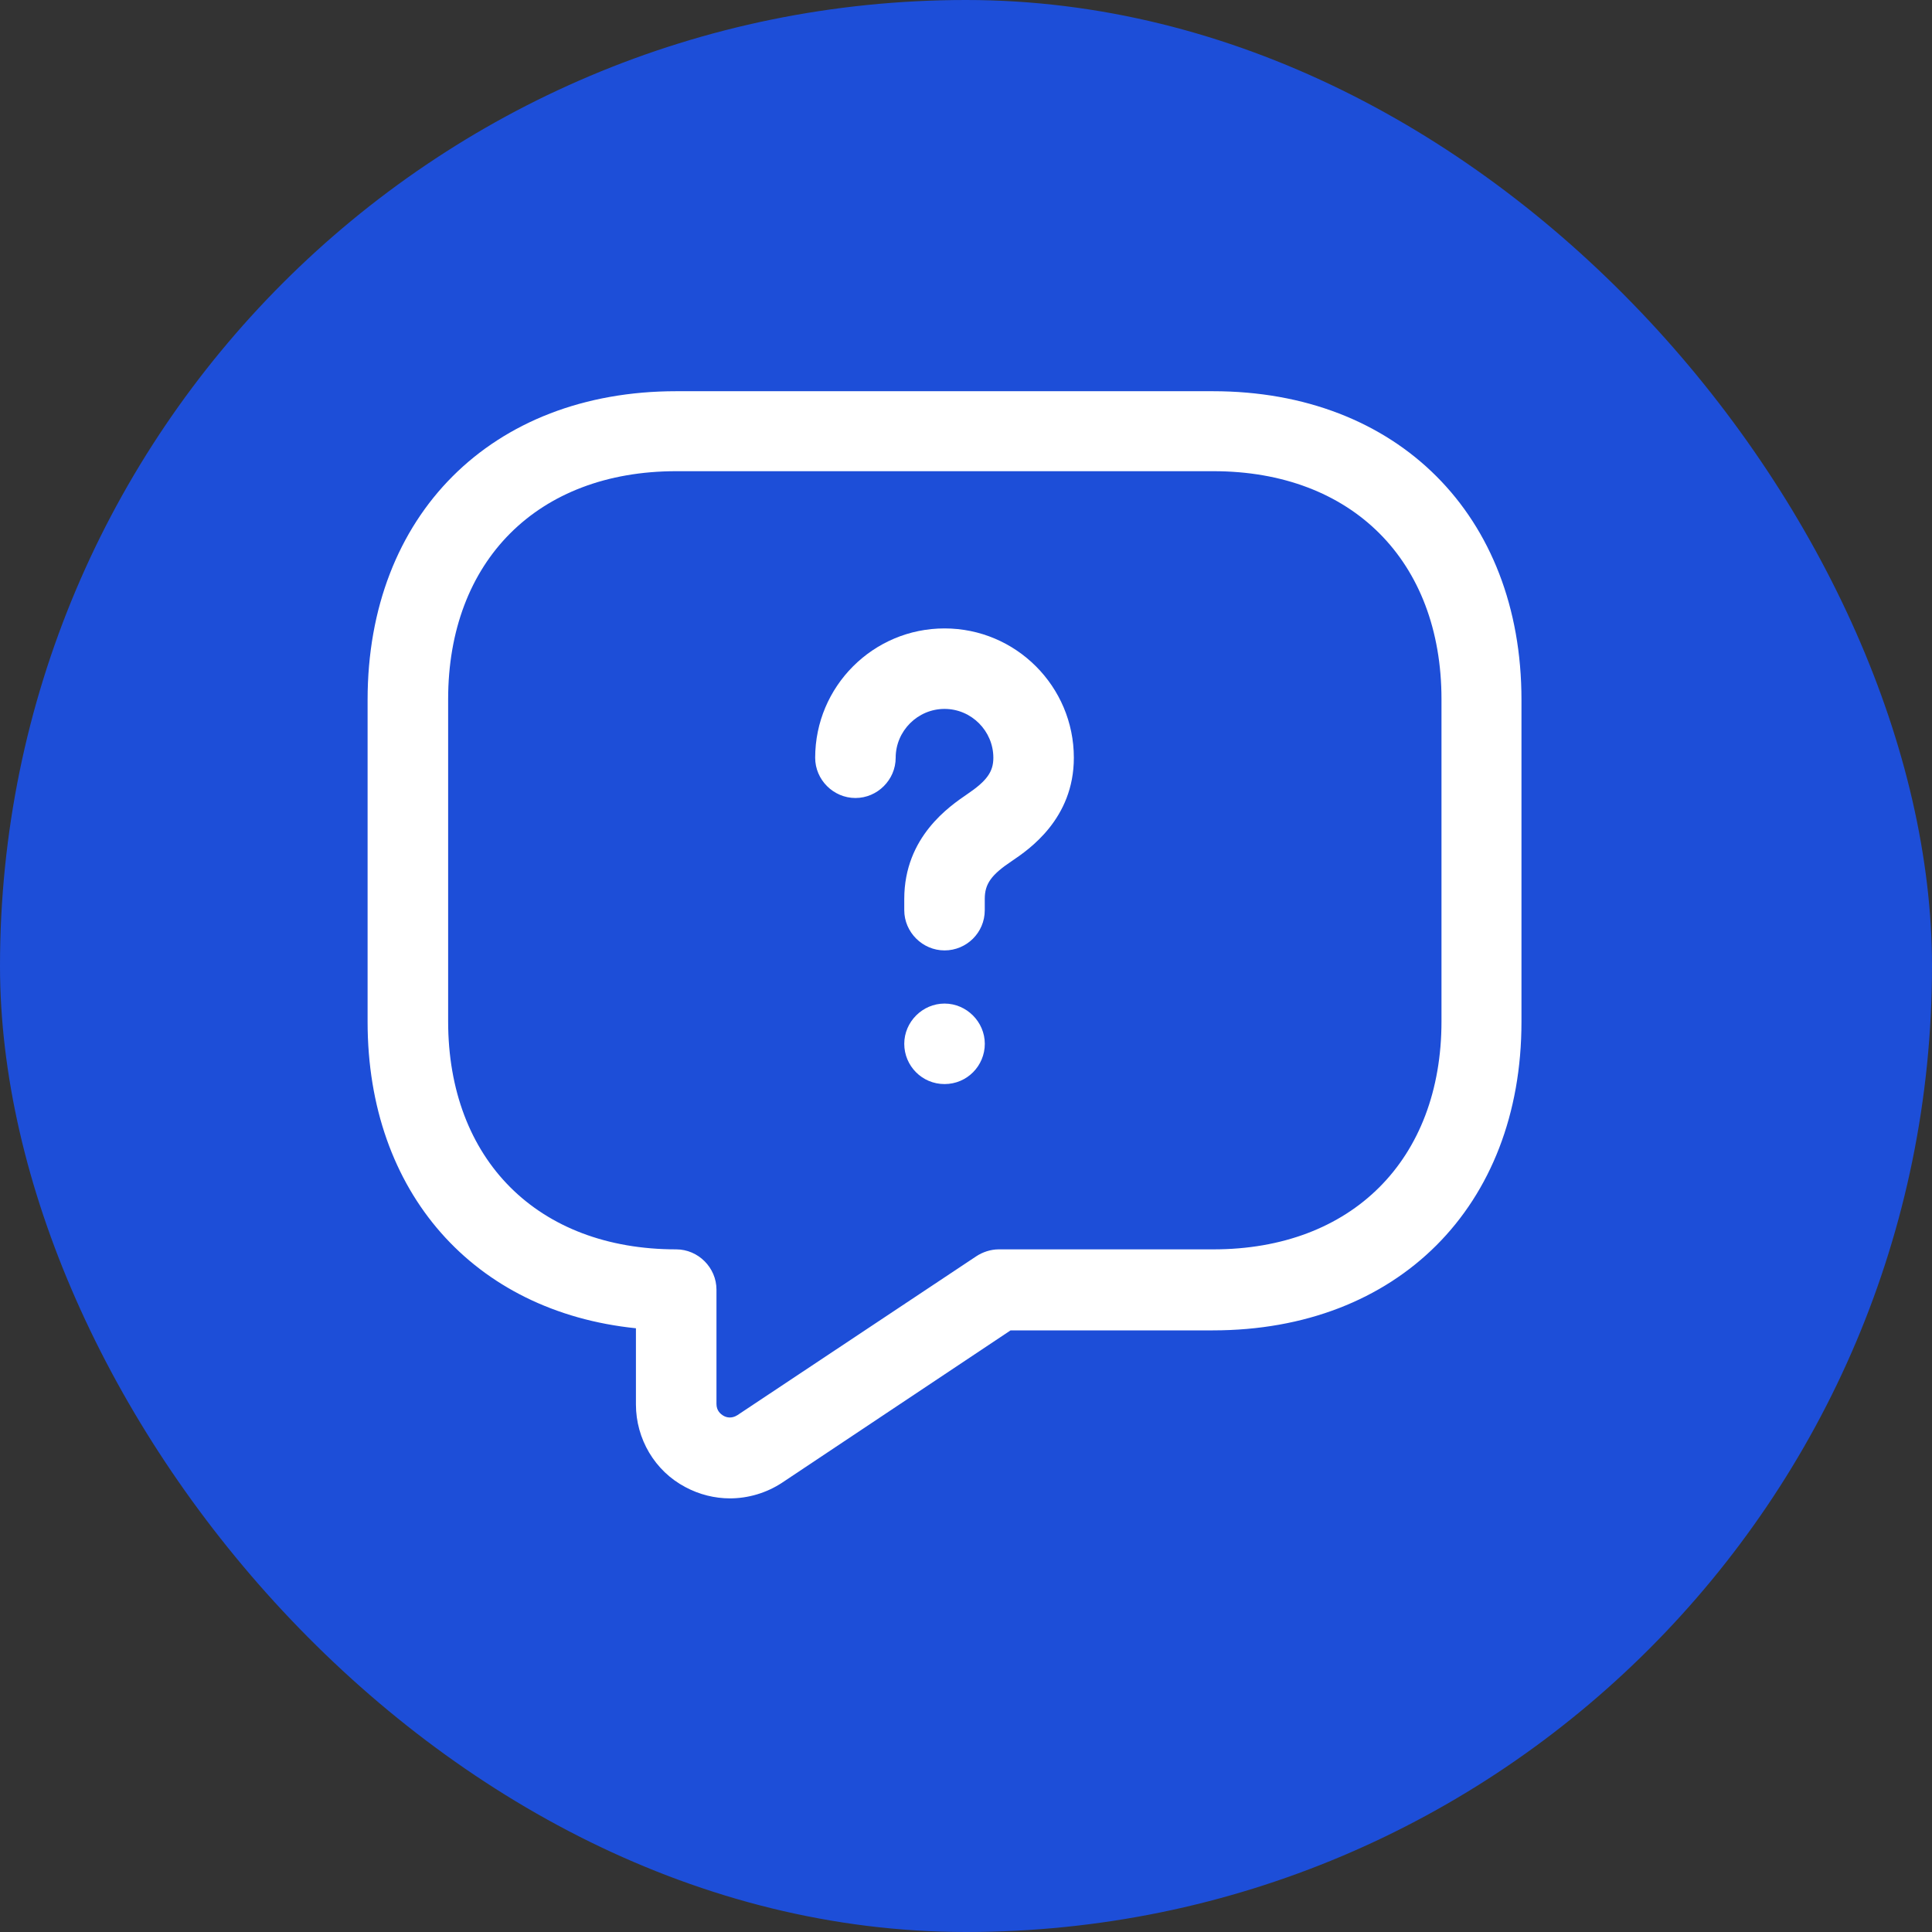 <svg width="45" height="45" viewBox="0 0 45 45" fill="none" xmlns="http://www.w3.org/2000/svg">
<rect x="0" y="0" width="45" height="45" fill="#333333" stroke="none"/>
<rect width="45" height="45" rx="22.5" fill="#1D4ED8"/>
<path d="M17 34.9C16.65 34.9 16.288 34.812 15.963 34.637C15.25 34.262 14.812 33.512 14.812 32.712V30.938C11.037 30.55 8.562 27.775 8.562 23.8V16.3C8.562 12 11.45 9.112 15.75 9.112H28.25C32.55 9.112 35.438 12 35.438 16.3V23.8C35.438 28.1 32.55 30.987 28.25 30.987H23.538L18.212 34.538C17.85 34.775 17.425 34.9 17 34.9ZM15.75 10.975C12.525 10.975 10.438 13.062 10.438 16.287V23.788C10.438 27.012 12.525 29.1 15.75 29.1C16.262 29.1 16.688 29.525 16.688 30.038V32.7C16.688 32.862 16.788 32.938 16.85 32.975C16.913 33.013 17.038 33.05 17.175 32.962L22.738 29.262C22.887 29.163 23.075 29.1 23.262 29.1H28.262C31.488 29.1 33.575 27.012 33.575 23.788V16.287C33.575 13.062 31.488 10.975 28.262 10.975H15.75Z" fill="white"/>
<path d="M22 22.137C21.487 22.137 21.062 21.712 21.062 21.2V20.938C21.062 19.488 22.125 18.775 22.525 18.5C22.987 18.188 23.137 17.975 23.137 17.65C23.137 17.025 22.625 16.512 22 16.512C21.375 16.512 20.862 17.025 20.862 17.65C20.862 18.163 20.437 18.587 19.925 18.587C19.412 18.587 18.987 18.163 18.987 17.65C18.987 15.988 20.337 14.637 22 14.637C23.662 14.637 25.012 15.988 25.012 17.65C25.012 19.075 23.962 19.788 23.575 20.05C23.087 20.375 22.937 20.587 22.937 20.938V21.2C22.937 21.725 22.512 22.137 22 22.137Z" fill="white"/>
<path d="M22 25.25C21.475 25.25 21.062 24.825 21.062 24.312C21.062 23.8 21.488 23.375 22 23.375C22.512 23.375 22.938 23.8 22.938 24.312C22.938 24.825 22.525 25.25 22 25.25Z" fill="white"/>
</svg>
